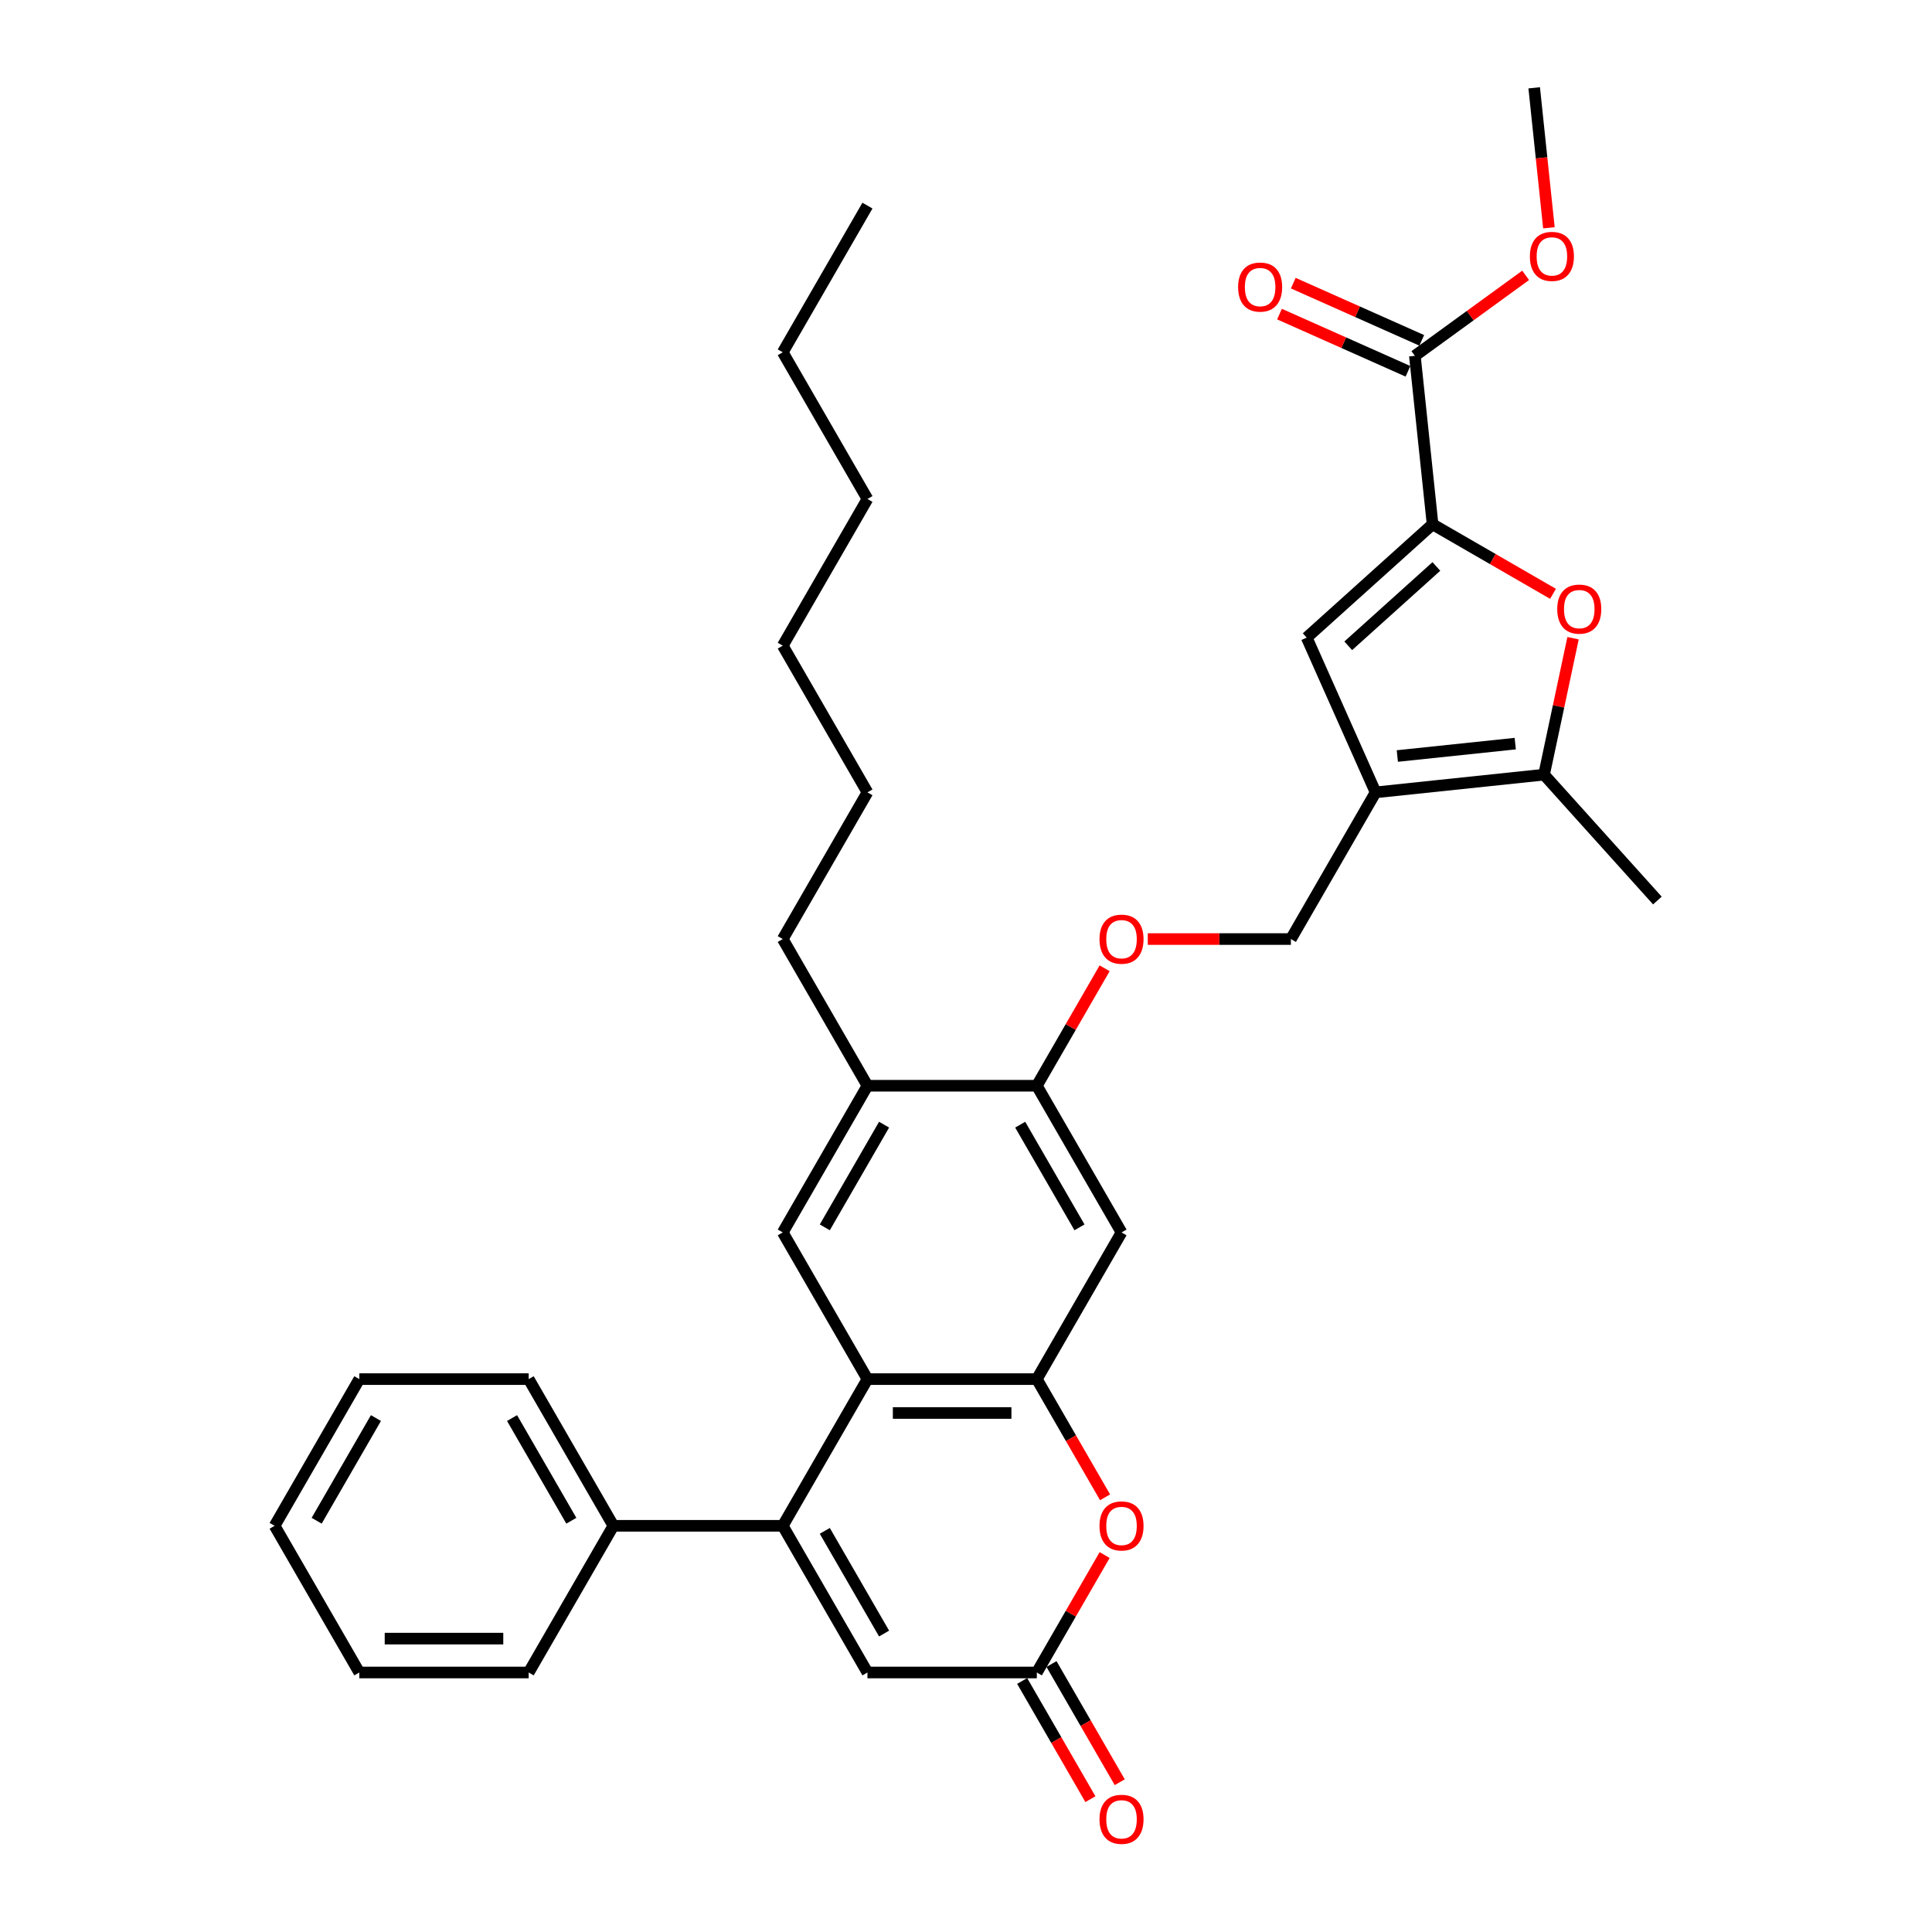 <?xml version='1.0' encoding='iso-8859-1'?>
<svg version='1.1' baseProfile='full'
              xmlns='http://www.w3.org/2000/svg'
                      xmlns:rdkit='http://www.rdkit.org/xml'
                      xmlns:xlink='http://www.w3.org/1999/xlink'
                  xml:space='preserve'
width='1000px' height='1000px' viewBox='0 0 1000 1000'>
<!-- END OF HEADER -->
<rect style='opacity:1.0;fill:#FFFFFF;stroke:none' width='1000' height='1000' x='0' y='0'> </rect>
<path class='bond-0' d='M 405.155,789.754 L 448.99,713.828' style='fill:none;fill-rule:evenodd;stroke:#000000;stroke-width:6px;stroke-linecap:butt;stroke-linejoin:miter;stroke-opacity:1' />
<path class='bond-9' d='M 405.155,789.754 L 448.99,865.679' style='fill:none;fill-rule:evenodd;stroke:#000000;stroke-width:6px;stroke-linecap:butt;stroke-linejoin:miter;stroke-opacity:1' />
<path class='bond-9' d='M 426.915,792.375 L 457.6,845.523' style='fill:none;fill-rule:evenodd;stroke:#000000;stroke-width:6px;stroke-linecap:butt;stroke-linejoin:miter;stroke-opacity:1' />
<path class='bond-17' d='M 405.155,789.754 L 317.483,789.754' style='fill:none;fill-rule:evenodd;stroke:#000000;stroke-width:6px;stroke-linecap:butt;stroke-linejoin:miter;stroke-opacity:1' />
<path class='bond-2' d='M 448.99,713.828 L 536.662,713.828' style='fill:none;fill-rule:evenodd;stroke:#000000;stroke-width:6px;stroke-linecap:butt;stroke-linejoin:miter;stroke-opacity:1' />
<path class='bond-2' d='M 462.141,731.362 L 523.511,731.362' style='fill:none;fill-rule:evenodd;stroke:#000000;stroke-width:6px;stroke-linecap:butt;stroke-linejoin:miter;stroke-opacity:1' />
<path class='bond-10' d='M 448.99,713.828 L 405.155,637.902' style='fill:none;fill-rule:evenodd;stroke:#000000;stroke-width:6px;stroke-linecap:butt;stroke-linejoin:miter;stroke-opacity:1' />
<path class='bond-1' d='M 741.498,271.369 L 676.346,330.033' style='fill:none;fill-rule:evenodd;stroke:#000000;stroke-width:6px;stroke-linecap:butt;stroke-linejoin:miter;stroke-opacity:1' />
<path class='bond-1' d='M 743.458,293.199 L 697.851,334.264' style='fill:none;fill-rule:evenodd;stroke:#000000;stroke-width:6px;stroke-linecap:butt;stroke-linejoin:miter;stroke-opacity:1' />
<path class='bond-12' d='M 741.498,271.369 L 732.334,184.178' style='fill:none;fill-rule:evenodd;stroke:#000000;stroke-width:6px;stroke-linecap:butt;stroke-linejoin:miter;stroke-opacity:1' />
<path class='bond-37' d='M 741.498,271.369 L 772.667,289.364' style='fill:none;fill-rule:evenodd;stroke:#000000;stroke-width:6px;stroke-linecap:butt;stroke-linejoin:miter;stroke-opacity:1' />
<path class='bond-37' d='M 772.667,289.364 L 803.835,307.359' style='fill:none;fill-rule:evenodd;stroke:#FF0000;stroke-width:6px;stroke-linecap:butt;stroke-linejoin:miter;stroke-opacity:1' />
<path class='bond-11' d='M 536.662,713.828 L 580.498,637.902' style='fill:none;fill-rule:evenodd;stroke:#000000;stroke-width:6px;stroke-linecap:butt;stroke-linejoin:miter;stroke-opacity:1' />
<path class='bond-34' d='M 536.662,713.828 L 554.323,744.418' style='fill:none;fill-rule:evenodd;stroke:#000000;stroke-width:6px;stroke-linecap:butt;stroke-linejoin:miter;stroke-opacity:1' />
<path class='bond-34' d='M 554.323,744.418 L 571.984,775.007' style='fill:none;fill-rule:evenodd;stroke:#FF0000;stroke-width:6px;stroke-linecap:butt;stroke-linejoin:miter;stroke-opacity:1' />
<path class='bond-3' d='M 712.005,410.125 L 668.169,486.05' style='fill:none;fill-rule:evenodd;stroke:#000000;stroke-width:6px;stroke-linecap:butt;stroke-linejoin:miter;stroke-opacity:1' />
<path class='bond-5' d='M 712.005,410.125 L 676.346,330.033' style='fill:none;fill-rule:evenodd;stroke:#000000;stroke-width:6px;stroke-linecap:butt;stroke-linejoin:miter;stroke-opacity:1' />
<path class='bond-6' d='M 712.005,410.125 L 799.196,400.961' style='fill:none;fill-rule:evenodd;stroke:#000000;stroke-width:6px;stroke-linecap:butt;stroke-linejoin:miter;stroke-opacity:1' />
<path class='bond-6' d='M 723.251,391.312 L 784.285,384.897' style='fill:none;fill-rule:evenodd;stroke:#000000;stroke-width:6px;stroke-linecap:butt;stroke-linejoin:miter;stroke-opacity:1' />
<path class='bond-4' d='M 814.208,330.337 L 806.702,365.649' style='fill:none;fill-rule:evenodd;stroke:#FF0000;stroke-width:6px;stroke-linecap:butt;stroke-linejoin:miter;stroke-opacity:1' />
<path class='bond-4' d='M 806.702,365.649 L 799.196,400.961' style='fill:none;fill-rule:evenodd;stroke:#000000;stroke-width:6px;stroke-linecap:butt;stroke-linejoin:miter;stroke-opacity:1' />
<path class='bond-21' d='M 799.196,400.961 L 857.86,466.113' style='fill:none;fill-rule:evenodd;stroke:#000000;stroke-width:6px;stroke-linecap:butt;stroke-linejoin:miter;stroke-opacity:1' />
<path class='bond-7' d='M 571.761,804.886 L 554.212,835.283' style='fill:none;fill-rule:evenodd;stroke:#FF0000;stroke-width:6px;stroke-linecap:butt;stroke-linejoin:miter;stroke-opacity:1' />
<path class='bond-7' d='M 554.212,835.283 L 536.662,865.679' style='fill:none;fill-rule:evenodd;stroke:#000000;stroke-width:6px;stroke-linecap:butt;stroke-linejoin:miter;stroke-opacity:1' />
<path class='bond-8' d='M 536.662,865.679 L 448.99,865.679' style='fill:none;fill-rule:evenodd;stroke:#000000;stroke-width:6px;stroke-linecap:butt;stroke-linejoin:miter;stroke-opacity:1' />
<path class='bond-18' d='M 529.069,870.063 L 546.73,900.653' style='fill:none;fill-rule:evenodd;stroke:#000000;stroke-width:6px;stroke-linecap:butt;stroke-linejoin:miter;stroke-opacity:1' />
<path class='bond-18' d='M 546.73,900.653 L 564.391,931.242' style='fill:none;fill-rule:evenodd;stroke:#FF0000;stroke-width:6px;stroke-linecap:butt;stroke-linejoin:miter;stroke-opacity:1' />
<path class='bond-18' d='M 544.255,861.296 L 561.915,891.885' style='fill:none;fill-rule:evenodd;stroke:#000000;stroke-width:6px;stroke-linecap:butt;stroke-linejoin:miter;stroke-opacity:1' />
<path class='bond-18' d='M 561.915,891.885 L 579.576,922.475' style='fill:none;fill-rule:evenodd;stroke:#FF0000;stroke-width:6px;stroke-linecap:butt;stroke-linejoin:miter;stroke-opacity:1' />
<path class='bond-14' d='M 405.155,637.902 L 448.99,561.976' style='fill:none;fill-rule:evenodd;stroke:#000000;stroke-width:6px;stroke-linecap:butt;stroke-linejoin:miter;stroke-opacity:1' />
<path class='bond-14' d='M 426.915,635.28 L 457.6,582.132' style='fill:none;fill-rule:evenodd;stroke:#000000;stroke-width:6px;stroke-linecap:butt;stroke-linejoin:miter;stroke-opacity:1' />
<path class='bond-36' d='M 580.498,637.902 L 536.662,561.976' style='fill:none;fill-rule:evenodd;stroke:#000000;stroke-width:6px;stroke-linecap:butt;stroke-linejoin:miter;stroke-opacity:1' />
<path class='bond-36' d='M 558.737,635.28 L 528.052,582.132' style='fill:none;fill-rule:evenodd;stroke:#000000;stroke-width:6px;stroke-linecap:butt;stroke-linejoin:miter;stroke-opacity:1' />
<path class='bond-19' d='M 735.9,176.169 L 702.649,161.364' style='fill:none;fill-rule:evenodd;stroke:#000000;stroke-width:6px;stroke-linecap:butt;stroke-linejoin:miter;stroke-opacity:1' />
<path class='bond-19' d='M 702.649,161.364 L 669.397,146.56' style='fill:none;fill-rule:evenodd;stroke:#FF0000;stroke-width:6px;stroke-linecap:butt;stroke-linejoin:miter;stroke-opacity:1' />
<path class='bond-19' d='M 728.768,192.187 L 695.517,177.383' style='fill:none;fill-rule:evenodd;stroke:#000000;stroke-width:6px;stroke-linecap:butt;stroke-linejoin:miter;stroke-opacity:1' />
<path class='bond-19' d='M 695.517,177.383 L 662.265,162.578' style='fill:none;fill-rule:evenodd;stroke:#FF0000;stroke-width:6px;stroke-linecap:butt;stroke-linejoin:miter;stroke-opacity:1' />
<path class='bond-20' d='M 732.334,184.178 L 761.004,163.348' style='fill:none;fill-rule:evenodd;stroke:#000000;stroke-width:6px;stroke-linecap:butt;stroke-linejoin:miter;stroke-opacity:1' />
<path class='bond-20' d='M 761.004,163.348 L 789.673,142.519' style='fill:none;fill-rule:evenodd;stroke:#FF0000;stroke-width:6px;stroke-linecap:butt;stroke-linejoin:miter;stroke-opacity:1' />
<path class='bond-13' d='M 536.662,561.976 L 448.99,561.976' style='fill:none;fill-rule:evenodd;stroke:#000000;stroke-width:6px;stroke-linecap:butt;stroke-linejoin:miter;stroke-opacity:1' />
<path class='bond-16' d='M 536.662,561.976 L 554.212,531.579' style='fill:none;fill-rule:evenodd;stroke:#000000;stroke-width:6px;stroke-linecap:butt;stroke-linejoin:miter;stroke-opacity:1' />
<path class='bond-16' d='M 554.212,531.579 L 571.761,501.183' style='fill:none;fill-rule:evenodd;stroke:#FF0000;stroke-width:6px;stroke-linecap:butt;stroke-linejoin:miter;stroke-opacity:1' />
<path class='bond-22' d='M 448.99,561.976 L 405.155,486.05' style='fill:none;fill-rule:evenodd;stroke:#000000;stroke-width:6px;stroke-linecap:butt;stroke-linejoin:miter;stroke-opacity:1' />
<path class='bond-15' d='M 668.169,486.05 L 631.128,486.05' style='fill:none;fill-rule:evenodd;stroke:#000000;stroke-width:6px;stroke-linecap:butt;stroke-linejoin:miter;stroke-opacity:1' />
<path class='bond-15' d='M 631.128,486.05 L 594.087,486.05' style='fill:none;fill-rule:evenodd;stroke:#FF0000;stroke-width:6px;stroke-linecap:butt;stroke-linejoin:miter;stroke-opacity:1' />
<path class='bond-23' d='M 317.483,789.754 L 273.647,713.828' style='fill:none;fill-rule:evenodd;stroke:#000000;stroke-width:6px;stroke-linecap:butt;stroke-linejoin:miter;stroke-opacity:1' />
<path class='bond-23' d='M 295.723,787.132 L 265.038,733.984' style='fill:none;fill-rule:evenodd;stroke:#000000;stroke-width:6px;stroke-linecap:butt;stroke-linejoin:miter;stroke-opacity:1' />
<path class='bond-24' d='M 317.483,789.754 L 273.647,865.679' style='fill:none;fill-rule:evenodd;stroke:#000000;stroke-width:6px;stroke-linecap:butt;stroke-linejoin:miter;stroke-opacity:1' />
<path class='bond-25' d='M 801.712,117.899 L 797.905,81.677' style='fill:none;fill-rule:evenodd;stroke:#FF0000;stroke-width:6px;stroke-linecap:butt;stroke-linejoin:miter;stroke-opacity:1' />
<path class='bond-25' d='M 797.905,81.677 L 794.098,45.455' style='fill:none;fill-rule:evenodd;stroke:#000000;stroke-width:6px;stroke-linecap:butt;stroke-linejoin:miter;stroke-opacity:1' />
<path class='bond-26' d='M 405.155,486.05 L 448.99,410.125' style='fill:none;fill-rule:evenodd;stroke:#000000;stroke-width:6px;stroke-linecap:butt;stroke-linejoin:miter;stroke-opacity:1' />
<path class='bond-31' d='M 273.647,713.828 L 185.976,713.828' style='fill:none;fill-rule:evenodd;stroke:#000000;stroke-width:6px;stroke-linecap:butt;stroke-linejoin:miter;stroke-opacity:1' />
<path class='bond-32' d='M 273.647,865.679 L 185.976,865.679' style='fill:none;fill-rule:evenodd;stroke:#000000;stroke-width:6px;stroke-linecap:butt;stroke-linejoin:miter;stroke-opacity:1' />
<path class='bond-32' d='M 260.497,848.145 L 199.127,848.145' style='fill:none;fill-rule:evenodd;stroke:#000000;stroke-width:6px;stroke-linecap:butt;stroke-linejoin:miter;stroke-opacity:1' />
<path class='bond-29' d='M 448.99,410.125 L 405.155,334.199' style='fill:none;fill-rule:evenodd;stroke:#000000;stroke-width:6px;stroke-linecap:butt;stroke-linejoin:miter;stroke-opacity:1' />
<path class='bond-27' d='M 405.155,182.347 L 448.99,258.273' style='fill:none;fill-rule:evenodd;stroke:#000000;stroke-width:6px;stroke-linecap:butt;stroke-linejoin:miter;stroke-opacity:1' />
<path class='bond-30' d='M 405.155,182.347 L 448.99,106.422' style='fill:none;fill-rule:evenodd;stroke:#000000;stroke-width:6px;stroke-linecap:butt;stroke-linejoin:miter;stroke-opacity:1' />
<path class='bond-28' d='M 448.99,258.273 L 405.155,334.199' style='fill:none;fill-rule:evenodd;stroke:#000000;stroke-width:6px;stroke-linecap:butt;stroke-linejoin:miter;stroke-opacity:1' />
<path class='bond-35' d='M 185.976,713.828 L 142.14,789.754' style='fill:none;fill-rule:evenodd;stroke:#000000;stroke-width:6px;stroke-linecap:butt;stroke-linejoin:miter;stroke-opacity:1' />
<path class='bond-35' d='M 194.586,733.984 L 163.901,787.132' style='fill:none;fill-rule:evenodd;stroke:#000000;stroke-width:6px;stroke-linecap:butt;stroke-linejoin:miter;stroke-opacity:1' />
<path class='bond-33' d='M 185.976,865.679 L 142.14,789.754' style='fill:none;fill-rule:evenodd;stroke:#000000;stroke-width:6px;stroke-linecap:butt;stroke-linejoin:miter;stroke-opacity:1' />
<path  class='atom-5' d='M 806.027 315.275
Q 806.027 309.313, 808.973 305.982
Q 811.918 302.65, 817.424 302.65
Q 822.93 302.65, 825.876 305.982
Q 828.821 309.313, 828.821 315.275
Q 828.821 321.307, 825.841 324.744
Q 822.86 328.145, 817.424 328.145
Q 811.953 328.145, 808.973 324.744
Q 806.027 321.342, 806.027 315.275
M 817.424 325.34
Q 821.212 325.34, 823.246 322.815
Q 825.315 320.255, 825.315 315.275
Q 825.315 310.4, 823.246 307.946
Q 821.212 305.456, 817.424 305.456
Q 813.637 305.456, 811.568 307.911
Q 809.534 310.365, 809.534 315.275
Q 809.534 320.29, 811.568 322.815
Q 813.637 325.34, 817.424 325.34
' fill='#FF0000'/>
<path  class='atom-8' d='M 569.1 789.824
Q 569.1 783.862, 572.046 780.531
Q 574.992 777.199, 580.498 777.199
Q 586.003 777.199, 588.949 780.531
Q 591.895 783.862, 591.895 789.824
Q 591.895 795.856, 588.914 799.292
Q 585.933 802.694, 580.498 802.694
Q 575.027 802.694, 572.046 799.292
Q 569.1 795.891, 569.1 789.824
M 580.498 799.888
Q 584.285 799.888, 586.319 797.363
Q 588.388 794.803, 588.388 789.824
Q 588.388 784.949, 586.319 782.494
Q 584.285 780.005, 580.498 780.005
Q 576.71 780.005, 574.641 782.459
Q 572.607 784.914, 572.607 789.824
Q 572.607 794.839, 574.641 797.363
Q 576.71 799.888, 580.498 799.888
' fill='#FF0000'/>
<path  class='atom-17' d='M 569.1 486.121
Q 569.1 480.159, 572.046 476.827
Q 574.992 473.496, 580.498 473.496
Q 586.003 473.496, 588.949 476.827
Q 591.895 480.159, 591.895 486.121
Q 591.895 492.152, 588.914 495.589
Q 585.933 498.991, 580.498 498.991
Q 575.027 498.991, 572.046 495.589
Q 569.1 492.188, 569.1 486.121
M 580.498 496.185
Q 584.285 496.185, 586.319 493.66
Q 588.388 491.1, 588.388 486.121
Q 588.388 481.246, 586.319 478.791
Q 584.285 476.301, 580.498 476.301
Q 576.71 476.301, 574.641 478.756
Q 572.607 481.211, 572.607 486.121
Q 572.607 491.135, 574.641 493.66
Q 576.71 496.185, 580.498 496.185
' fill='#FF0000'/>
<path  class='atom-19' d='M 569.1 941.675
Q 569.1 935.714, 572.046 932.382
Q 574.992 929.051, 580.498 929.051
Q 586.003 929.051, 588.949 932.382
Q 591.895 935.714, 591.895 941.675
Q 591.895 947.707, 588.914 951.144
Q 585.933 954.545, 580.498 954.545
Q 575.027 954.545, 572.046 951.144
Q 569.1 947.742, 569.1 941.675
M 580.498 951.74
Q 584.285 951.74, 586.319 949.215
Q 588.388 946.655, 588.388 941.675
Q 588.388 936.801, 586.319 934.346
Q 584.285 931.856, 580.498 931.856
Q 576.71 931.856, 574.641 934.311
Q 572.607 936.766, 572.607 941.675
Q 572.607 946.69, 574.641 949.215
Q 576.71 951.74, 580.498 951.74
' fill='#FF0000'/>
<path  class='atom-20' d='M 640.845 148.589
Q 640.845 142.627, 643.791 139.296
Q 646.737 135.964, 652.242 135.964
Q 657.748 135.964, 660.694 139.296
Q 663.64 142.627, 663.64 148.589
Q 663.64 154.621, 660.659 158.057
Q 657.678 161.459, 652.242 161.459
Q 646.772 161.459, 643.791 158.057
Q 640.845 154.656, 640.845 148.589
M 652.242 158.653
Q 656.03 158.653, 658.064 156.129
Q 660.133 153.568, 660.133 148.589
Q 660.133 143.714, 658.064 141.259
Q 656.03 138.77, 652.242 138.77
Q 648.455 138.77, 646.386 141.224
Q 644.352 143.679, 644.352 148.589
Q 644.352 153.604, 646.386 156.129
Q 648.455 158.653, 652.242 158.653
' fill='#FF0000'/>
<path  class='atom-21' d='M 791.865 132.716
Q 791.865 126.754, 794.81 123.423
Q 797.756 120.091, 803.262 120.091
Q 808.768 120.091, 811.714 123.423
Q 814.659 126.754, 814.659 132.716
Q 814.659 138.748, 811.678 142.184
Q 808.698 145.586, 803.262 145.586
Q 797.791 145.586, 794.81 142.184
Q 791.865 138.783, 791.865 132.716
M 803.262 142.781
Q 807.049 142.781, 809.083 140.256
Q 811.152 137.696, 811.152 132.716
Q 811.152 127.841, 809.083 125.387
Q 807.049 122.897, 803.262 122.897
Q 799.475 122.897, 797.406 125.352
Q 795.372 127.806, 795.372 132.716
Q 795.372 137.731, 797.406 140.256
Q 799.475 142.781, 803.262 142.781
' fill='#FF0000'/>
</svg>
